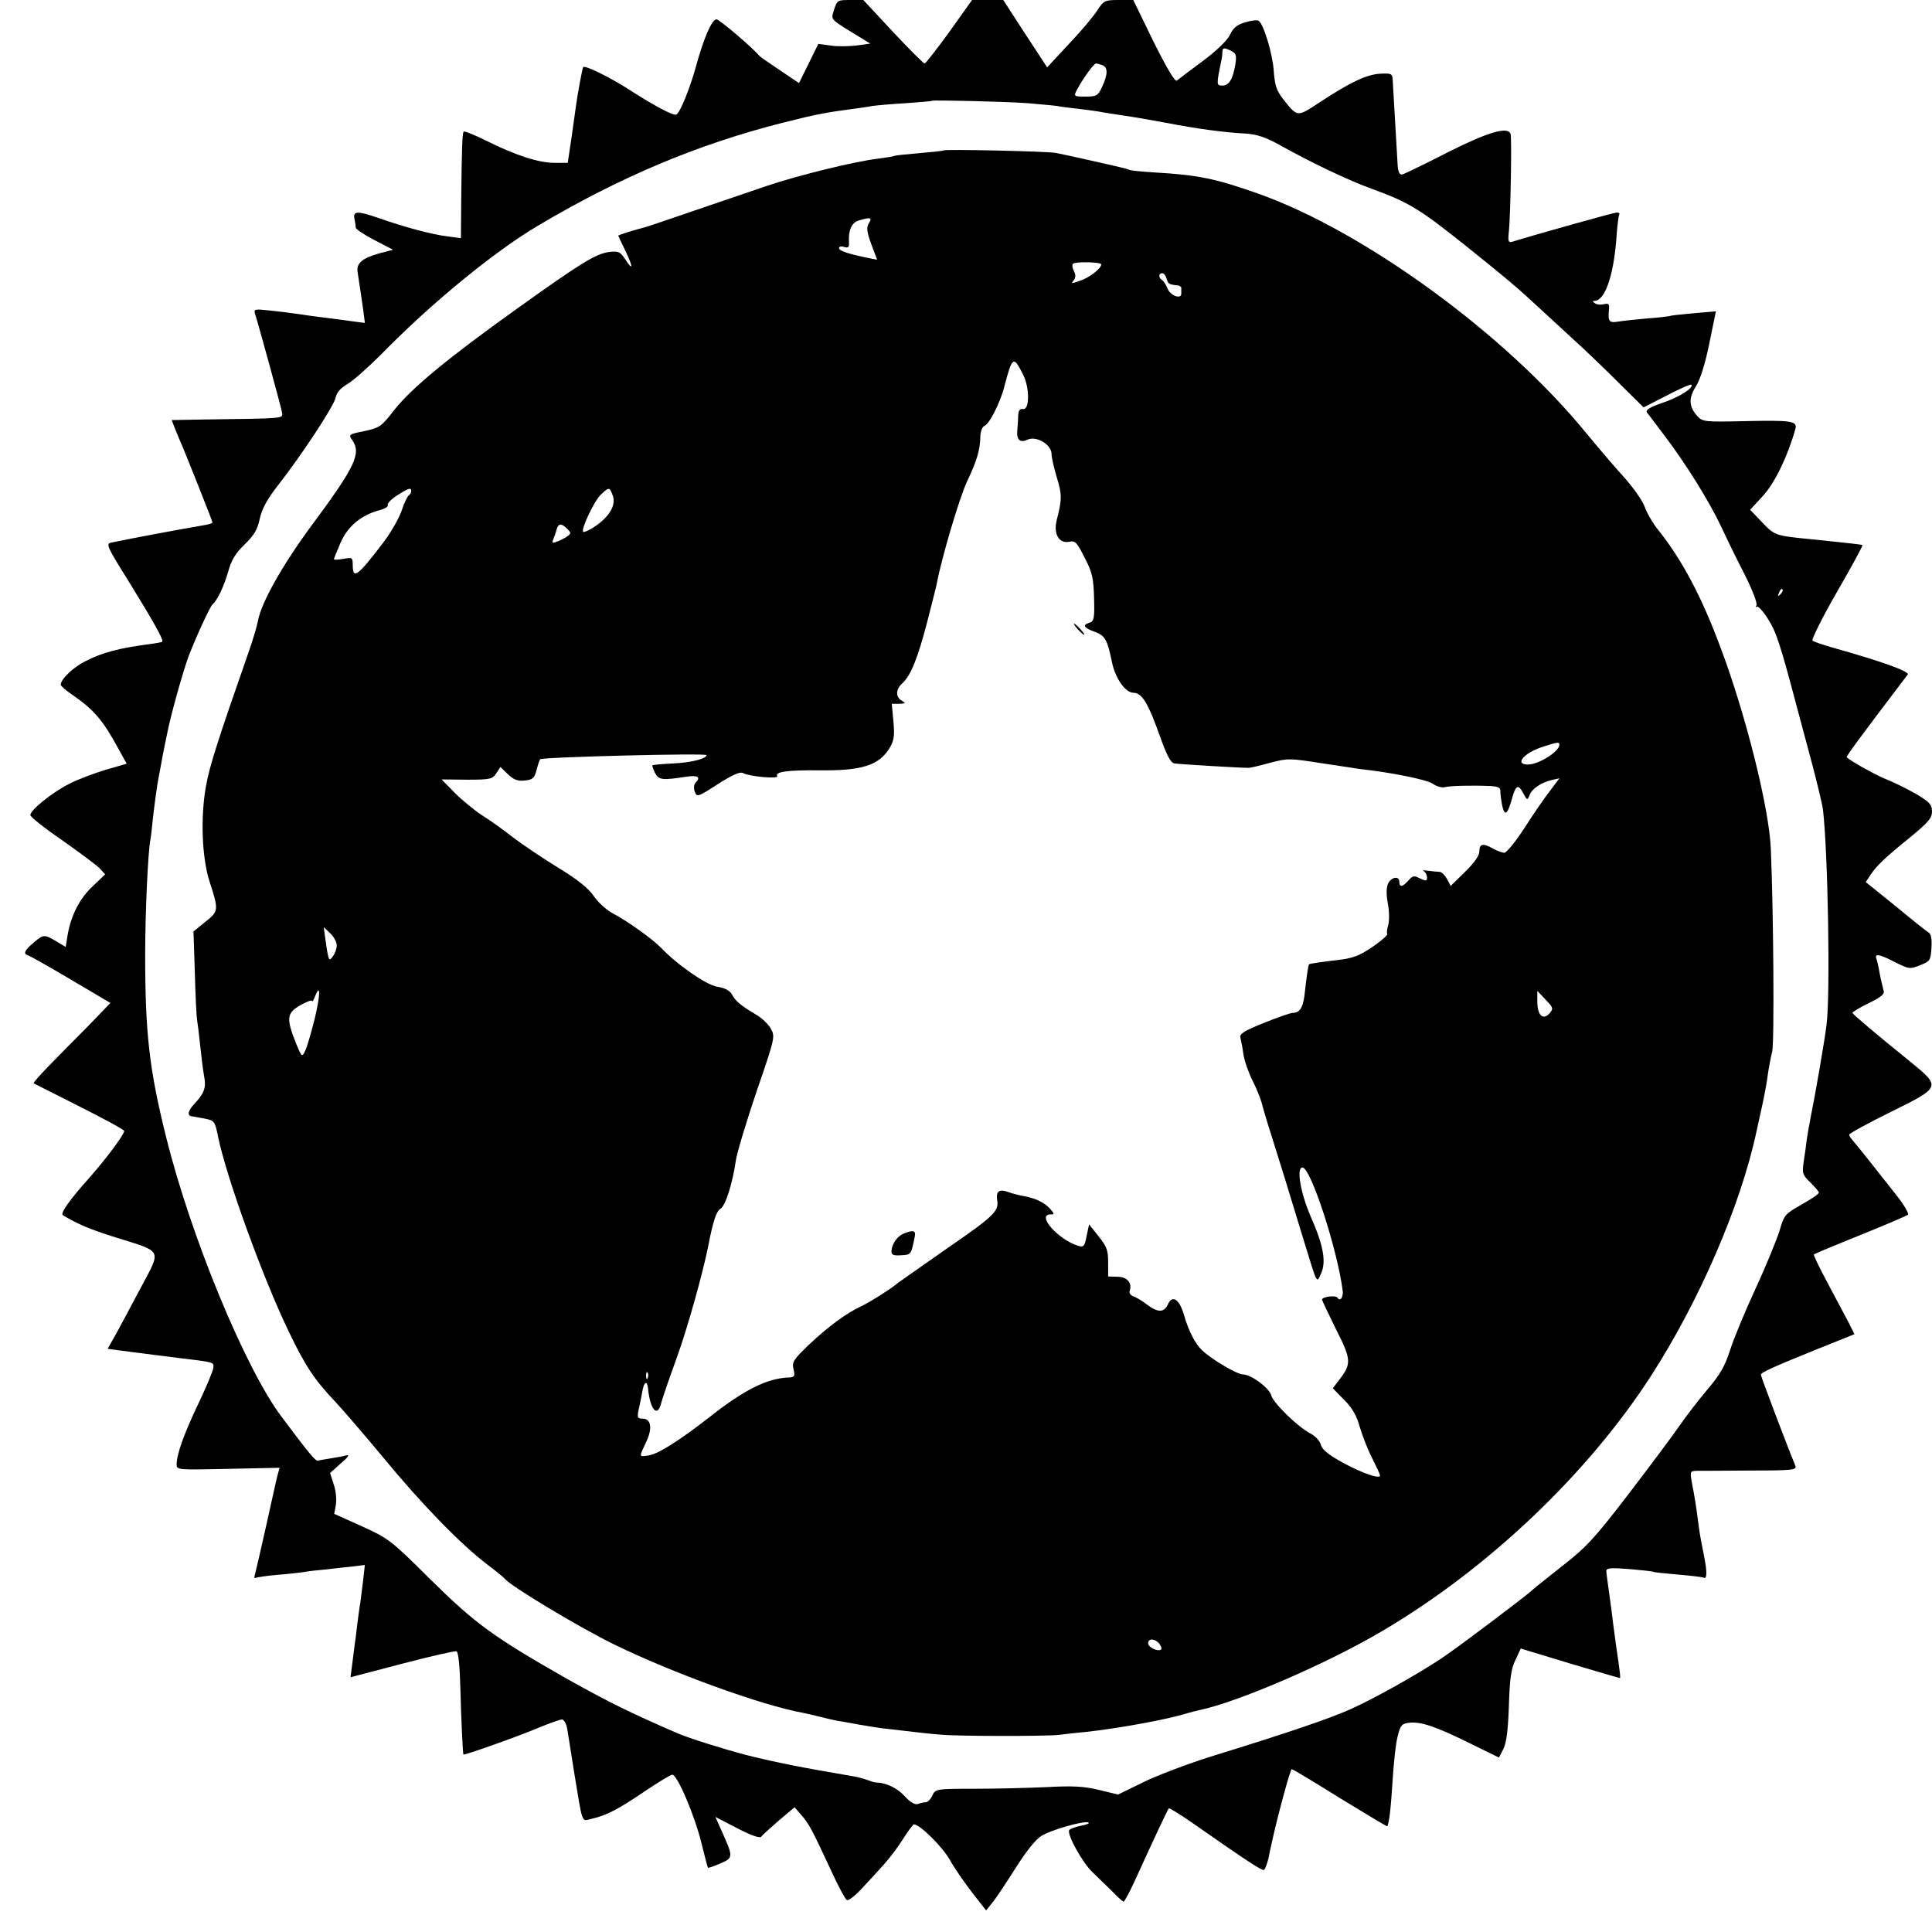 <?xml version="1.0" standalone="no"?>
<!DOCTYPE svg PUBLIC "-//W3C//DTD SVG 20010904//EN"
 "http://www.w3.org/TR/2001/REC-SVG-20010904/DTD/svg10.dtd">
<svg version="1.0" xmlns="http://www.w3.org/2000/svg"
 width="700pt" height="700pt" viewBox="0 0 700 700"
 preserveAspectRatio="xMidYMid meet">
<g transform="translate(0,700) scale(0.1,-0.1)"
fill="#000000" stroke="none">
<path d="M3022 6965 c-11 -39 -21 -30 102 -105 l29 -18 -51 -7 c-27 -3 -69 -4
-93 0 l-44 6 -35 -71 -35 -71 -70 47 c-39 26 -72 49 -75 53 -24 29 -144 131
-154 131 -17 0 -47 -70 -75 -173 -21 -76 -56 -163 -70 -172 -10 -6 -81 32
-168 88 -71 46 -162 91 -170 84 -3 -4 -21 -100 -27 -147 -1 -8 -8 -57 -15
-107 l-14 -93 -48 0 c-57 0 -138 26 -247 80 -42 21 -79 36 -82 33 -5 -5 -7
-58 -9 -257 l-1 -129 -52 7 c-55 7 -153 33 -249 67 -74 25 -90 25 -85 -3 3
-13 5 -28 5 -33 1 -6 31 -26 68 -45 l67 -35 -50 -13 c-63 -18 -84 -36 -78 -70
11 -74 14 -91 20 -135 l6 -47 -39 5 c-37 5 -56 8 -153 20 -25 4 -56 8 -70 10
-14 2 -51 7 -83 10 -54 6 -58 5 -53 -12 14 -43 95 -340 98 -358 3 -22 14 -21
-289 -25 l-111 -2 14 -36 c8 -20 19 -46 24 -57 21 -50 110 -274 110 -278 0 -3
-17 -8 -37 -11 -115 -20 -232 -42 -330 -62 -20 -4 -16 -14 63 -140 87 -141
128 -213 122 -219 -2 -2 -24 -6 -48 -9 -106 -14 -170 -30 -231 -62 -43 -21
-89 -65 -89 -85 0 -4 19 -21 43 -37 78 -54 110 -92 165 -193 l31 -56 -76 -22
c-42 -13 -102 -35 -132 -51 -62 -31 -141 -95 -141 -113 0 -7 52 -48 116 -92
63 -44 124 -90 135 -101 l20 -22 -44 -42 c-48 -44 -80 -107 -92 -178 l-7 -43
-35 21 c-43 25 -45 25 -82 -6 -33 -28 -38 -41 -18 -46 6 -2 76 -41 155 -88
l142 -84 -82 -85 c-46 -46 -109 -110 -141 -143 -32 -33 -57 -61 -55 -63 2 -1
76 -39 166 -84 89 -45 162 -84 162 -89 -1 -14 -65 -100 -125 -168 -72 -80
-108 -131 -97 -137 53 -32 97 -51 193 -81 170 -53 164 -41 90 -180 -34 -64
-75 -141 -91 -170 l-30 -53 82 -11 c46 -6 124 -16 173 -22 134 -16 130 -15
128 -36 -1 -11 -25 -68 -53 -127 -53 -111 -80 -186 -80 -223 0 -20 4 -20 186
-16 l187 4 -8 -29 c-4 -15 -22 -98 -41 -183 -19 -85 -37 -163 -40 -174 -4 -10
-2 -16 2 -13 5 2 41 8 79 11 39 3 81 8 95 10 14 3 52 7 85 10 33 4 77 9 99 11
l38 5 -7 -62 c-4 -35 -9 -70 -10 -79 -2 -9 -6 -40 -10 -70 -3 -30 -8 -65 -10
-79 -2 -14 -6 -46 -9 -71 l-6 -46 187 49 c103 27 191 47 197 45 7 -3 12 -54
14 -133 3 -118 9 -236 11 -241 2 -4 199 66 270 96 41 17 80 31 87 31 7 0 16
-15 19 -33 3 -17 14 -88 25 -157 32 -194 26 -179 63 -170 54 12 98 35 192 99
49 33 95 61 101 61 18 0 81 -148 105 -246 12 -49 23 -90 24 -91 1 -2 21 5 44
15 48 20 48 24 8 113 l-25 56 79 -41 c50 -26 82 -37 87 -31 4 6 33 32 64 59
l57 48 25 -29 c27 -30 39 -54 109 -204 24 -53 49 -99 55 -103 6 -4 30 15 54
41 24 25 60 65 80 87 20 22 52 64 70 93 18 29 36 52 39 53 20 1 99 -76 129
-126 18 -33 56 -87 83 -122 l50 -64 23 29 c13 15 50 72 84 125 37 59 73 104
93 116 35 22 152 55 170 49 7 -3 -5 -8 -26 -12 -20 -4 -40 -11 -43 -16 -9 -15
48 -118 84 -152 19 -18 50 -49 71 -69 20 -21 39 -38 42 -38 3 0 21 33 39 72
68 149 121 263 125 266 2 2 41 -22 87 -54 199 -139 251 -173 258 -169 4 3 11
22 16 42 4 21 8 40 9 43 21 100 70 280 75 280 4 0 82 -47 175 -105 93 -57 170
-103 171 -102 7 6 14 72 20 171 4 60 11 130 18 155 10 40 15 46 41 49 42 5 94
-12 218 -73 l108 -53 16 31 c11 22 17 68 20 156 3 99 8 135 24 167 l19 41 178
-54 c97 -29 179 -53 181 -53 3 0 1 20 -14 120 -2 14 -6 48 -10 75 -3 28 -10
79 -15 115 -5 36 -10 71 -10 78 0 11 17 12 83 7 45 -4 84 -8 87 -10 3 -2 43
-6 90 -10 47 -4 88 -9 92 -11 13 -8 14 20 2 79 -7 33 -16 81 -19 106 -8 64
-15 109 -25 159 -7 41 -7 42 19 43 14 0 102 0 194 1 151 0 168 2 162 17 -36
88 -125 324 -125 330 0 8 41 27 212 96 l127 51 -22 44 c-13 25 -47 89 -76 143
-29 54 -51 100 -49 102 2 2 78 34 168 70 91 37 169 70 173 74 4 4 -15 37 -43
72 -28 35 -72 91 -98 124 -26 33 -53 66 -59 73 -7 7 -13 17 -13 21 0 4 67 41
150 82 183 90 183 91 73 181 -124 100 -208 171 -211 178 -1 3 25 19 58 35 43
21 59 33 55 44 -2 9 -9 36 -14 61 -4 25 -10 50 -12 55 -8 21 8 19 63 -9 55
-28 58 -28 95 -13 36 14 38 17 41 62 2 32 -1 51 -10 56 -7 4 -61 47 -120 96
l-108 87 17 26 c23 34 54 64 146 138 64 53 77 68 77 92 0 25 -9 34 -57 63 -32
18 -78 41 -103 51 -37 14 -133 67 -149 82 -3 3 41 63 221 300 8 11 -95 48
-277 99 -33 10 -64 20 -68 24 -4 4 35 83 88 175 53 92 95 169 93 171 -3 2 -45
7 -183 21 -132 13 -134 13 -180 61 l-44 46 48 52 c43 48 89 144 116 241 8 29
-14 32 -191 28 -135 -3 -145 -2 -163 17 -32 35 -34 65 -7 108 16 25 34 82 49
156 l24 117 -81 -7 c-45 -4 -83 -8 -86 -10 -3 -1 -41 -6 -85 -9 -44 -4 -92 -9
-107 -12 -29 -4 -33 3 -28 50 1 14 -3 18 -18 14 -11 -3 -26 -2 -33 3 -9 6 -10
9 -2 9 37 0 68 86 79 220 3 47 8 88 11 93 2 4 -2 7 -9 7 -10 0 -289 -78 -379
-106 -14 -4 -16 2 -12 38 6 59 11 341 6 353 -10 28 -83 6 -228 -67 -82 -42
-156 -78 -164 -80 -10 -2 -15 8 -17 32 -2 35 -15 262 -18 310 -1 23 -5 25 -44
23 -49 -2 -110 -31 -218 -102 -85 -56 -82 -57 -135 10 -24 31 -30 49 -34 102
-4 62 -37 171 -55 182 -5 3 -27 1 -49 -6 -28 -8 -43 -20 -54 -44 -9 -20 -49
-59 -99 -96 -46 -34 -88 -66 -94 -71 -7 -5 -35 42 -85 142 l-73 150 -53 0
c-50 0 -54 -2 -77 -37 -13 -21 -59 -76 -103 -122 l-79 -85 -80 122 -79 122
-56 0 -57 0 -82 -115 c-46 -63 -86 -115 -90 -115 -4 0 -56 52 -115 115 l-107
115 -48 0 c-45 0 -47 -1 -58 -35z m1454 -198 c-9 -54 -23 -77 -47 -77 -22 0
-22 3 -4 90 2 8 4 23 4 32 1 15 5 16 27 6 23 -11 25 -16 20 -51z m-482 -3 c21
-8 20 -34 -1 -79 -15 -32 -20 -35 -60 -35 -42 0 -43 1 -32 23 23 43 62 97 70
97 4 0 14 -3 23 -6z m-269 -138 c44 -4 91 -8 105 -10 14 -3 48 -7 75 -10 28
-3 61 -8 75 -10 14 -3 59 -10 100 -16 41 -6 107 -18 145 -25 114 -22 211 -35
289 -39 41 -3 71 -13 122 -41 112 -63 255 -131 334 -159 132 -48 172 -72 335
-202 156 -125 194 -157 282 -239 24 -22 75 -69 114 -105 40 -36 113 -106 163
-156 l91 -90 84 43 c46 24 86 42 89 39 10 -11 -45 -46 -106 -66 -43 -15 -60
-25 -55 -34 5 -6 34 -45 65 -86 76 -100 162 -238 205 -330 19 -41 57 -119 85
-173 27 -54 46 -103 42 -110 -4 -6 -4 -9 1 -5 4 4 23 -16 41 -45 30 -47 45
-94 104 -317 11 -41 36 -135 56 -209 19 -73 37 -147 39 -165 18 -153 27 -667
13 -778 -7 -59 -42 -260 -58 -338 -5 -25 -11 -61 -14 -80 -2 -19 -7 -55 -11
-80 -6 -41 -4 -47 24 -74 17 -17 31 -33 31 -37 0 -5 -28 -24 -62 -43 -60 -34
-64 -38 -80 -94 -10 -32 -48 -126 -86 -208 -38 -82 -80 -183 -93 -224 -19 -59
-36 -90 -84 -146 -33 -39 -78 -98 -100 -130 -22 -32 -104 -142 -182 -244 -125
-163 -154 -195 -244 -265 -56 -44 -107 -85 -113 -91 -24 -22 -264 -203 -321
-241 -90 -60 -240 -144 -330 -185 -79 -35 -221 -84 -510 -173 -82 -26 -191
-67 -242 -92 l-92 -45 -70 17 c-55 13 -94 15 -188 10 -65 -3 -182 -6 -261 -6
-142 0 -143 -1 -154 -25 -6 -13 -17 -24 -24 -24 -7 0 -20 -3 -28 -6 -11 -4
-28 6 -49 29 -27 29 -64 47 -104 49 -5 0 -18 4 -31 9 -13 5 -37 11 -55 14
-183 31 -274 49 -382 76 -77 20 -209 61 -250 79 -167 72 -252 114 -393 193
-275 156 -340 204 -504 366 -142 141 -150 147 -247 191 l-100 45 6 33 c3 19 0
52 -8 74 l-13 41 39 35 c26 22 33 32 20 29 -11 -3 -37 -8 -57 -11 -21 -3 -41
-7 -46 -8 -9 -3 -33 27 -132 159 -131 174 -329 653 -418 1013 -61 244 -76 376
-76 660 0 151 10 373 19 418 2 10 6 45 9 77 7 59 14 114 21 150 2 11 9 45 14
75 6 30 13 66 16 79 12 64 58 229 79 285 25 65 76 177 86 186 18 16 41 65 56
116 12 45 27 69 60 101 34 33 47 54 55 93 8 36 26 70 65 120 87 111 204 289
210 319 4 19 18 35 42 49 21 12 75 60 122 107 183 187 409 372 567 466 298
177 580 296 888 374 122 31 160 38 260 51 22 3 51 7 65 10 14 2 68 7 120 10
52 4 96 7 97 9 5 3 270 -3 348 -9z m2726 -1779 c-10 -9 -11 -8 -5 6 3 10 9 15
12 12 3 -3 0 -11 -7 -18z"/>
<path d="M3418 6455 c-2 -2 -41 -6 -88 -10 -47 -4 -87 -8 -90 -10 -3 -2 -30
-6 -60 -10 -83 -10 -288 -60 -403 -99 -56 -19 -176 -60 -267 -91 -91 -31 -169
-58 -175 -59 -32 -8 -95 -27 -95 -30 0 -1 12 -26 26 -55 29 -60 28 -75 -1 -30
-18 27 -24 30 -58 26 -49 -7 -100 -38 -336 -207 -245 -175 -380 -286 -443
-366 -46 -60 -53 -64 -108 -76 -56 -11 -58 -13 -44 -32 34 -49 12 -96 -150
-314 -103 -140 -179 -275 -191 -340 -3 -17 -18 -69 -34 -114 -110 -315 -142
-413 -155 -488 -20 -112 -14 -256 12 -340 35 -108 35 -111 -14 -150 l-43 -35
5 -150 c2 -83 6 -159 8 -170 2 -11 7 -51 11 -90 4 -38 10 -89 14 -111 9 -46 2
-64 -37 -106 -23 -25 -24 -42 -4 -43 4 -1 24 -4 44 -8 35 -7 37 -10 48 -65 31
-150 163 -514 257 -708 60 -125 93 -174 169 -254 28 -30 108 -123 176 -205
136 -165 279 -312 373 -383 33 -25 62 -49 65 -53 19 -25 268 -175 395 -237
210 -103 538 -222 685 -248 14 -3 41 -9 60 -14 19 -5 46 -11 60 -14 14 -2 52
-9 85 -15 33 -6 78 -13 100 -15 102 -12 153 -18 195 -21 60 -6 374 -6 425 -1
22 3 67 8 100 11 113 12 294 45 361 66 17 5 40 11 50 13 139 29 464 169 663
287 382 225 744 569 973 924 175 271 325 618 382 885 3 14 12 55 20 91 8 36
18 88 21 115 4 27 11 65 16 84 8 31 5 496 -5 735 -6 146 -90 483 -180 723 -71
192 -142 325 -232 437 -17 22 -38 58 -45 79 -8 22 -41 69 -74 106 -33 36 -95
109 -138 161 -292 358 -805 732 -1190 868 -153 54 -216 67 -371 76 -48 3 -91
7 -95 10 -4 2 -18 6 -32 9 -13 3 -64 15 -114 26 -49 11 -103 23 -120 26 -34 6
-402 14 -407 9z m-270 -264 c-9 -15 -8 -30 9 -76 l21 -56 -31 6 c-73 15 -107
26 -107 36 0 6 8 8 19 4 14 -4 18 -1 17 17 -3 43 10 72 35 79 44 13 50 11 37
-10z m842 -149 c0 -15 -44 -49 -79 -60 -28 -10 -32 -10 -21 2 8 11 8 20 1 34
-6 11 -7 22 -4 26 9 9 103 7 103 -2z m237 -52 c5 -19 9 -21 40 -24 7 -1 13 -5
13 -9 0 -4 0 -13 0 -21 0 -22 -40 -7 -50 19 -5 13 -14 26 -19 30 -14 8 -14 25
0 25 6 0 13 -9 16 -20z m-519 -350 c23 -46 22 -126 -1 -122 -12 2 -17 -5 -18
-25 0 -15 -2 -38 -3 -50 -4 -36 9 -49 37 -36 32 15 87 -18 87 -52 0 -13 9 -51
19 -85 19 -61 19 -80 0 -153 -13 -51 7 -87 45 -80 22 5 28 -2 56 -58 28 -53
32 -75 34 -146 2 -72 0 -84 -16 -89 -27 -8 -22 -19 18 -33 38 -14 46 -28 63
-111 12 -58 49 -110 77 -110 32 0 54 -37 99 -164 23 -64 37 -90 50 -92 18 -3
251 -17 270 -16 6 0 40 8 76 18 65 17 71 17 185 -1 66 -10 128 -19 139 -21
119 -13 244 -39 265 -53 14 -10 34 -16 45 -13 20 5 99 7 166 4 28 -2 36 -6 35
-19 0 -10 3 -34 7 -53 9 -40 20 -31 37 33 13 44 22 46 40 11 13 -24 14 -24 22
-5 8 23 42 46 81 55 l27 6 -33 -44 c-19 -24 -61 -85 -93 -135 -32 -50 -66 -91
-74 -91 -8 1 -26 7 -40 15 -36 21 -50 18 -50 -9 0 -16 -18 -42 -52 -75 l-52
-51 -13 25 c-8 14 -19 25 -26 26 -7 0 -25 2 -42 4 -16 2 -24 2 -17 -1 12 -6
18 -34 6 -34 -3 0 -14 5 -25 10 -15 8 -22 6 -36 -10 -21 -24 -33 -26 -33 -5 0
22 -28 18 -40 -5 -7 -14 -8 -37 -2 -72 6 -28 6 -63 2 -79 -5 -15 -6 -30 -4
-32 7 -6 -65 -60 -101 -76 -16 -8 -43 -15 -60 -17 -73 -9 -120 -15 -122 -18
-3 -2 -8 -36 -17 -115 -6 -44 -18 -61 -43 -61 -7 0 -54 -16 -103 -36 -70 -28
-90 -40 -86 -53 2 -9 8 -36 11 -61 4 -25 19 -67 33 -95 14 -27 28 -63 33 -80
4 -16 21 -75 39 -130 32 -102 50 -159 114 -370 50 -163 46 -155 62 -120 20 43
9 103 -37 207 -37 85 -53 178 -30 178 30 0 127 -298 146 -448 2 -23 -10 -39
-19 -24 -6 10 -56 4 -56 -7 0 -3 23 -51 50 -106 56 -110 57 -126 14 -182 l-25
-33 40 -41 c29 -28 46 -57 57 -97 9 -31 29 -83 45 -114 16 -32 29 -60 29 -64
0 -14 -64 8 -134 46 -53 29 -76 48 -80 65 -4 14 -20 32 -38 41 -45 23 -135
111 -142 138 -7 27 -73 76 -102 76 -22 0 -118 57 -150 89 -25 24 -48 70 -65
129 -16 55 -42 71 -57 37 -14 -31 -36 -32 -76 -2 -17 13 -39 27 -50 30 -10 4
-16 13 -13 20 10 28 -9 51 -44 51 l-34 1 0 52 c0 44 -6 58 -35 94 l-34 43 -9
-42 c-7 -38 -11 -42 -30 -36 -73 22 -154 114 -100 114 14 0 14 2 -3 21 -21 23
-53 38 -98 46 -16 3 -40 9 -53 14 -33 12 -45 3 -40 -30 7 -40 -14 -59 -190
-180 -87 -61 -162 -114 -168 -118 -24 -21 -103 -71 -135 -86 -51 -23 -123 -76
-191 -141 -54 -52 -60 -61 -54 -87 6 -25 4 -29 -17 -30 -77 -2 -163 -45 -288
-144 -112 -87 -189 -136 -224 -139 -31 -4 -31 -6 -5 49 24 50 18 85 -13 85
-18 0 -20 4 -14 33 4 17 10 47 13 64 6 38 18 43 21 11 8 -78 35 -106 48 -50 4
15 28 86 54 157 39 106 96 310 116 410 17 90 30 127 44 135 18 10 44 91 56
175 4 28 38 140 75 250 68 197 68 200 51 229 -9 16 -33 39 -53 50 -54 32 -75
49 -87 73 -8 14 -26 24 -54 28 -40 7 -144 79 -203 141 -31 32 -125 99 -172
123 -23 12 -54 39 -70 62 -20 30 -58 61 -132 106 -57 35 -131 85 -165 111 -33
26 -83 62 -111 79 -27 18 -71 54 -97 80 l-48 49 91 -1 c85 0 93 2 107 23 l15
23 27 -26 c21 -20 36 -26 61 -23 29 3 35 8 43 38 5 19 11 37 13 39 6 8 603 23
603 15 0 -13 -56 -27 -119 -30 -41 -2 -76 -5 -77 -7 -2 -1 3 -14 9 -27 14 -26
24 -28 115 -14 41 6 52 -2 32 -22 -6 -6 -7 -20 -3 -32 8 -21 11 -20 84 27 53
34 81 46 91 40 24 -13 131 -22 124 -11 -9 16 38 22 154 21 152 -2 214 18 252
79 17 28 20 44 15 98 l-6 64 27 0 c23 1 25 2 10 11 -24 13 -23 42 1 63 31 28
56 91 90 221 17 66 33 129 35 140 18 96 83 314 110 371 36 76 47 113 48 164 1
18 7 34 15 37 18 7 58 86 72 143 29 110 33 113 69 40z m-2218 -419 c0 -6 -4
-12 -9 -16 -5 -3 -17 -28 -26 -56 -10 -28 -40 -81 -68 -117 -93 -122 -109
-133 -109 -77 0 25 -3 26 -34 20 -19 -3 -34 -4 -34 -1 0 3 11 30 24 60 26 59
74 99 139 117 21 5 35 14 32 19 -3 5 11 20 32 34 42 27 53 31 53 17z m730 -16
c14 -36 -14 -81 -73 -118 -16 -10 -31 -16 -34 -14 -9 9 40 112 64 135 30 28
31 28 43 -3z m-165 -121 c15 -15 15 -17 -2 -29 -10 -6 -26 -15 -37 -18 -15 -6
-17 -4 -11 10 4 10 10 26 12 36 7 21 17 22 38 1z m3595 -782 c0 -25 -75 -72
-114 -72 -51 0 -14 43 56 65 52 17 58 17 58 7z m-4430 -727 c0 -12 -6 -30 -14
-40 -15 -21 -16 -19 -30 83 l-3 23 23 -22 c13 -12 24 -32 24 -44z m-80 -267
c-13 -51 -28 -104 -35 -117 -11 -22 -12 -21 -33 30 -36 91 -33 109 18 138 22
12 40 19 41 14 0 -4 5 3 10 16 21 52 20 7 -1 -81z m4474 20 c-24 -26 -44 -6
-44 43 l0 39 30 -32 c28 -29 29 -32 14 -50z m-3267 -1320 c-3 -8 -6 -5 -6 6
-1 11 2 17 5 13 3 -3 4 -12 1 -19z m1853 -963 c7 -9 10 -18 7 -21 -10 -10 -47
7 -47 22 0 19 24 18 40 -1z"/>
<path d="M3905 4720 c10 -11 20 -20 23 -20 3 0 -3 9 -13 20 -10 11 -20 20 -23
20 -3 0 3 -9 13 -20z"/>
<path d="M3273 2530 c-23 -10 -43 -39 -43 -65 0 -12 9 -15 35 -13 37 2 36 1
50 71 3 19 -8 21 -42 7z"/>
</g>
</svg>
